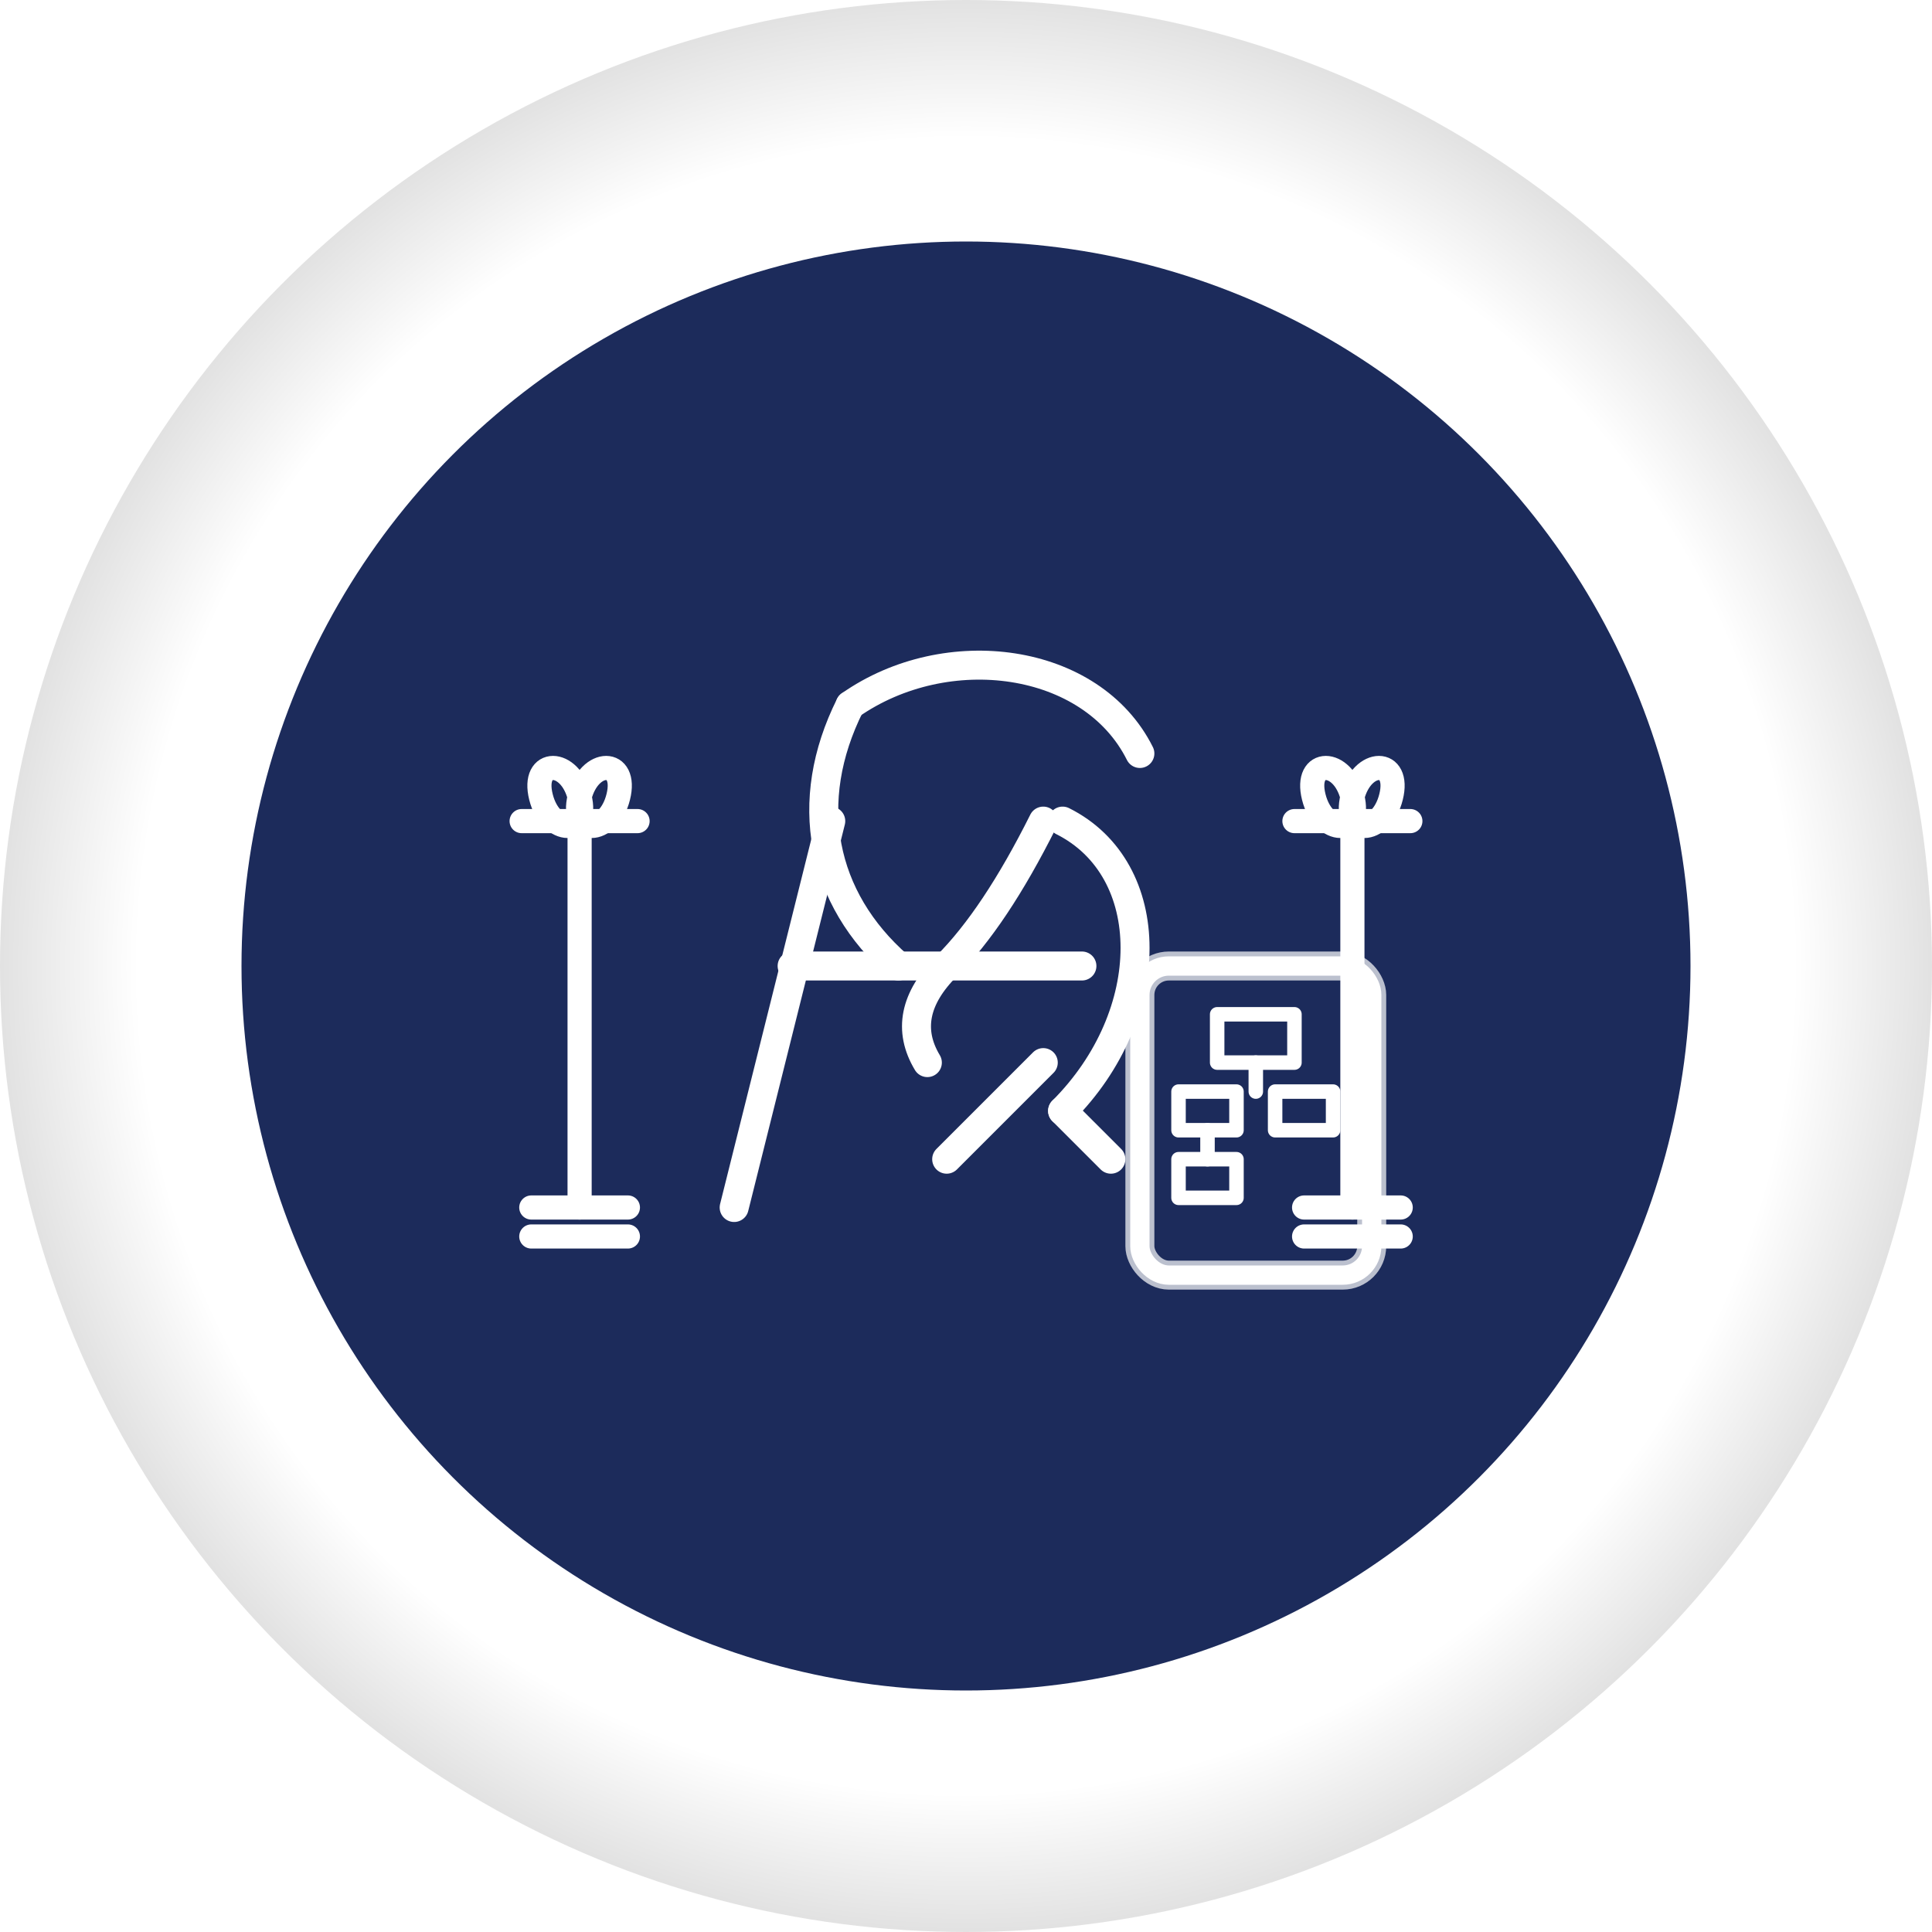 <svg viewBox="0 0 200 200" xmlns="http://www.w3.org/2000/svg">
  <defs>
    <radialGradient id="grad1" cx="50%" cy="50%" r="50%" fx="50%" fy="50%">
      <stop offset="85%" style="stop-color:white"/>
      <stop offset="100%" style="stop-color:#E0E0E0"/>
    </radialGradient>
    <filter id="glow">
      <feGaussianBlur stdDeviation="1.5" result="coloredBlur"/>
      <feMerge>
        <feMergeNode in="coloredBlur"/>
        <feMergeNode in="SourceGraphic"/>
      </feMerge>
    </filter>
  </defs>

  <circle cx="100" cy="100" r="100" fill="url(#grad1)"/>

  <circle cx="100" cy="100" r="75" fill="#1C2B5B"/>

  <g fill="none" stroke="white" stroke-linecap="round" stroke-linejoin="round">
    
    <!-- Columns -->
    <g stroke-width="2.5">
      <!-- Left Column -->
      <path d="M 60 125 v -40"/>
      <path d="M 55 128 h 10"/>
      <path d="M 55 125 h 10"/>
      <path d="M 54 85 h 12"/>
      <path d="M 56 82.5 c -1 -4 3 -4 4 0 c 1 4 -3 4 -4 0 z m 4 0 c 1 -4 5 -4 4 0 c -1 4 -5 4 -4 0 z"/>

      <!-- Right Column -->
      <path d="M 140 125 v -40"/>
      <path d="M 135 128 h 10"/>
      <path d="M 135 125 h 10"/>
      <path d="M 134 85 h 12"/>
      <path d="M 136 82.5 c -1 -4 3 -4 4 0 c 1 4 -3 4 -4 0 z m 4 0 c 1 -4 5 -4 4 0 c -1 4 -5 4 -4 0 z"/>
    </g>

    <!-- Philosopher -->
    <g stroke-width="3">
      <!-- Head -->
      <path d="M 118 78 c -5 -10 -20 -12 -30 -5"/>
      <!-- Beard -->
      <path d="M 108 85 q -5 10 -10 15 q -5 5 -2 10"/>
      <path d="M 88 73 c -5 10 -3 20 5 27"/>
      <!-- Toga -->
      <path d="M 86 85 l -10 40"/>
      <path d="M 110 115 c 10 -10 10 -25 0 -30"/>
      <path d="M 82 100 h 30"/>
      
      <!-- Hands and Tablet -->
      <path d="M 110 115 l 5 5"/>
      <path d="M 98 120 l 10 -10"/>
      
      <g transform="translate(10, 2)">
          <rect x="108" y="98" width="24" height="32" rx="3" ry="3" stroke-width="2"/>
          
          <!-- glow effect -->
          <rect x="108" y="98" width="24" height="32" rx="3" ry="3" stroke="white" stroke-opacity="0.7" filter="url(#glow)" />

          <!-- flowchart -->
          <g stroke-width="1.5">
              <rect x="116" y="103" width="8" height="5"/>
              <line x1="120" y1="108" x2="120" y2="111"/>
              <rect x="112" y="111" width="6" height="4"/>
              <rect x="122" y="111" width="6" height="4"/>
              <line x1="115" y1="115" x2="115" y2="118"/>
              <rect x="112" y="118" width="6" height="4"/>
          </g>
      </g>
    </g>
  </g>
</svg>